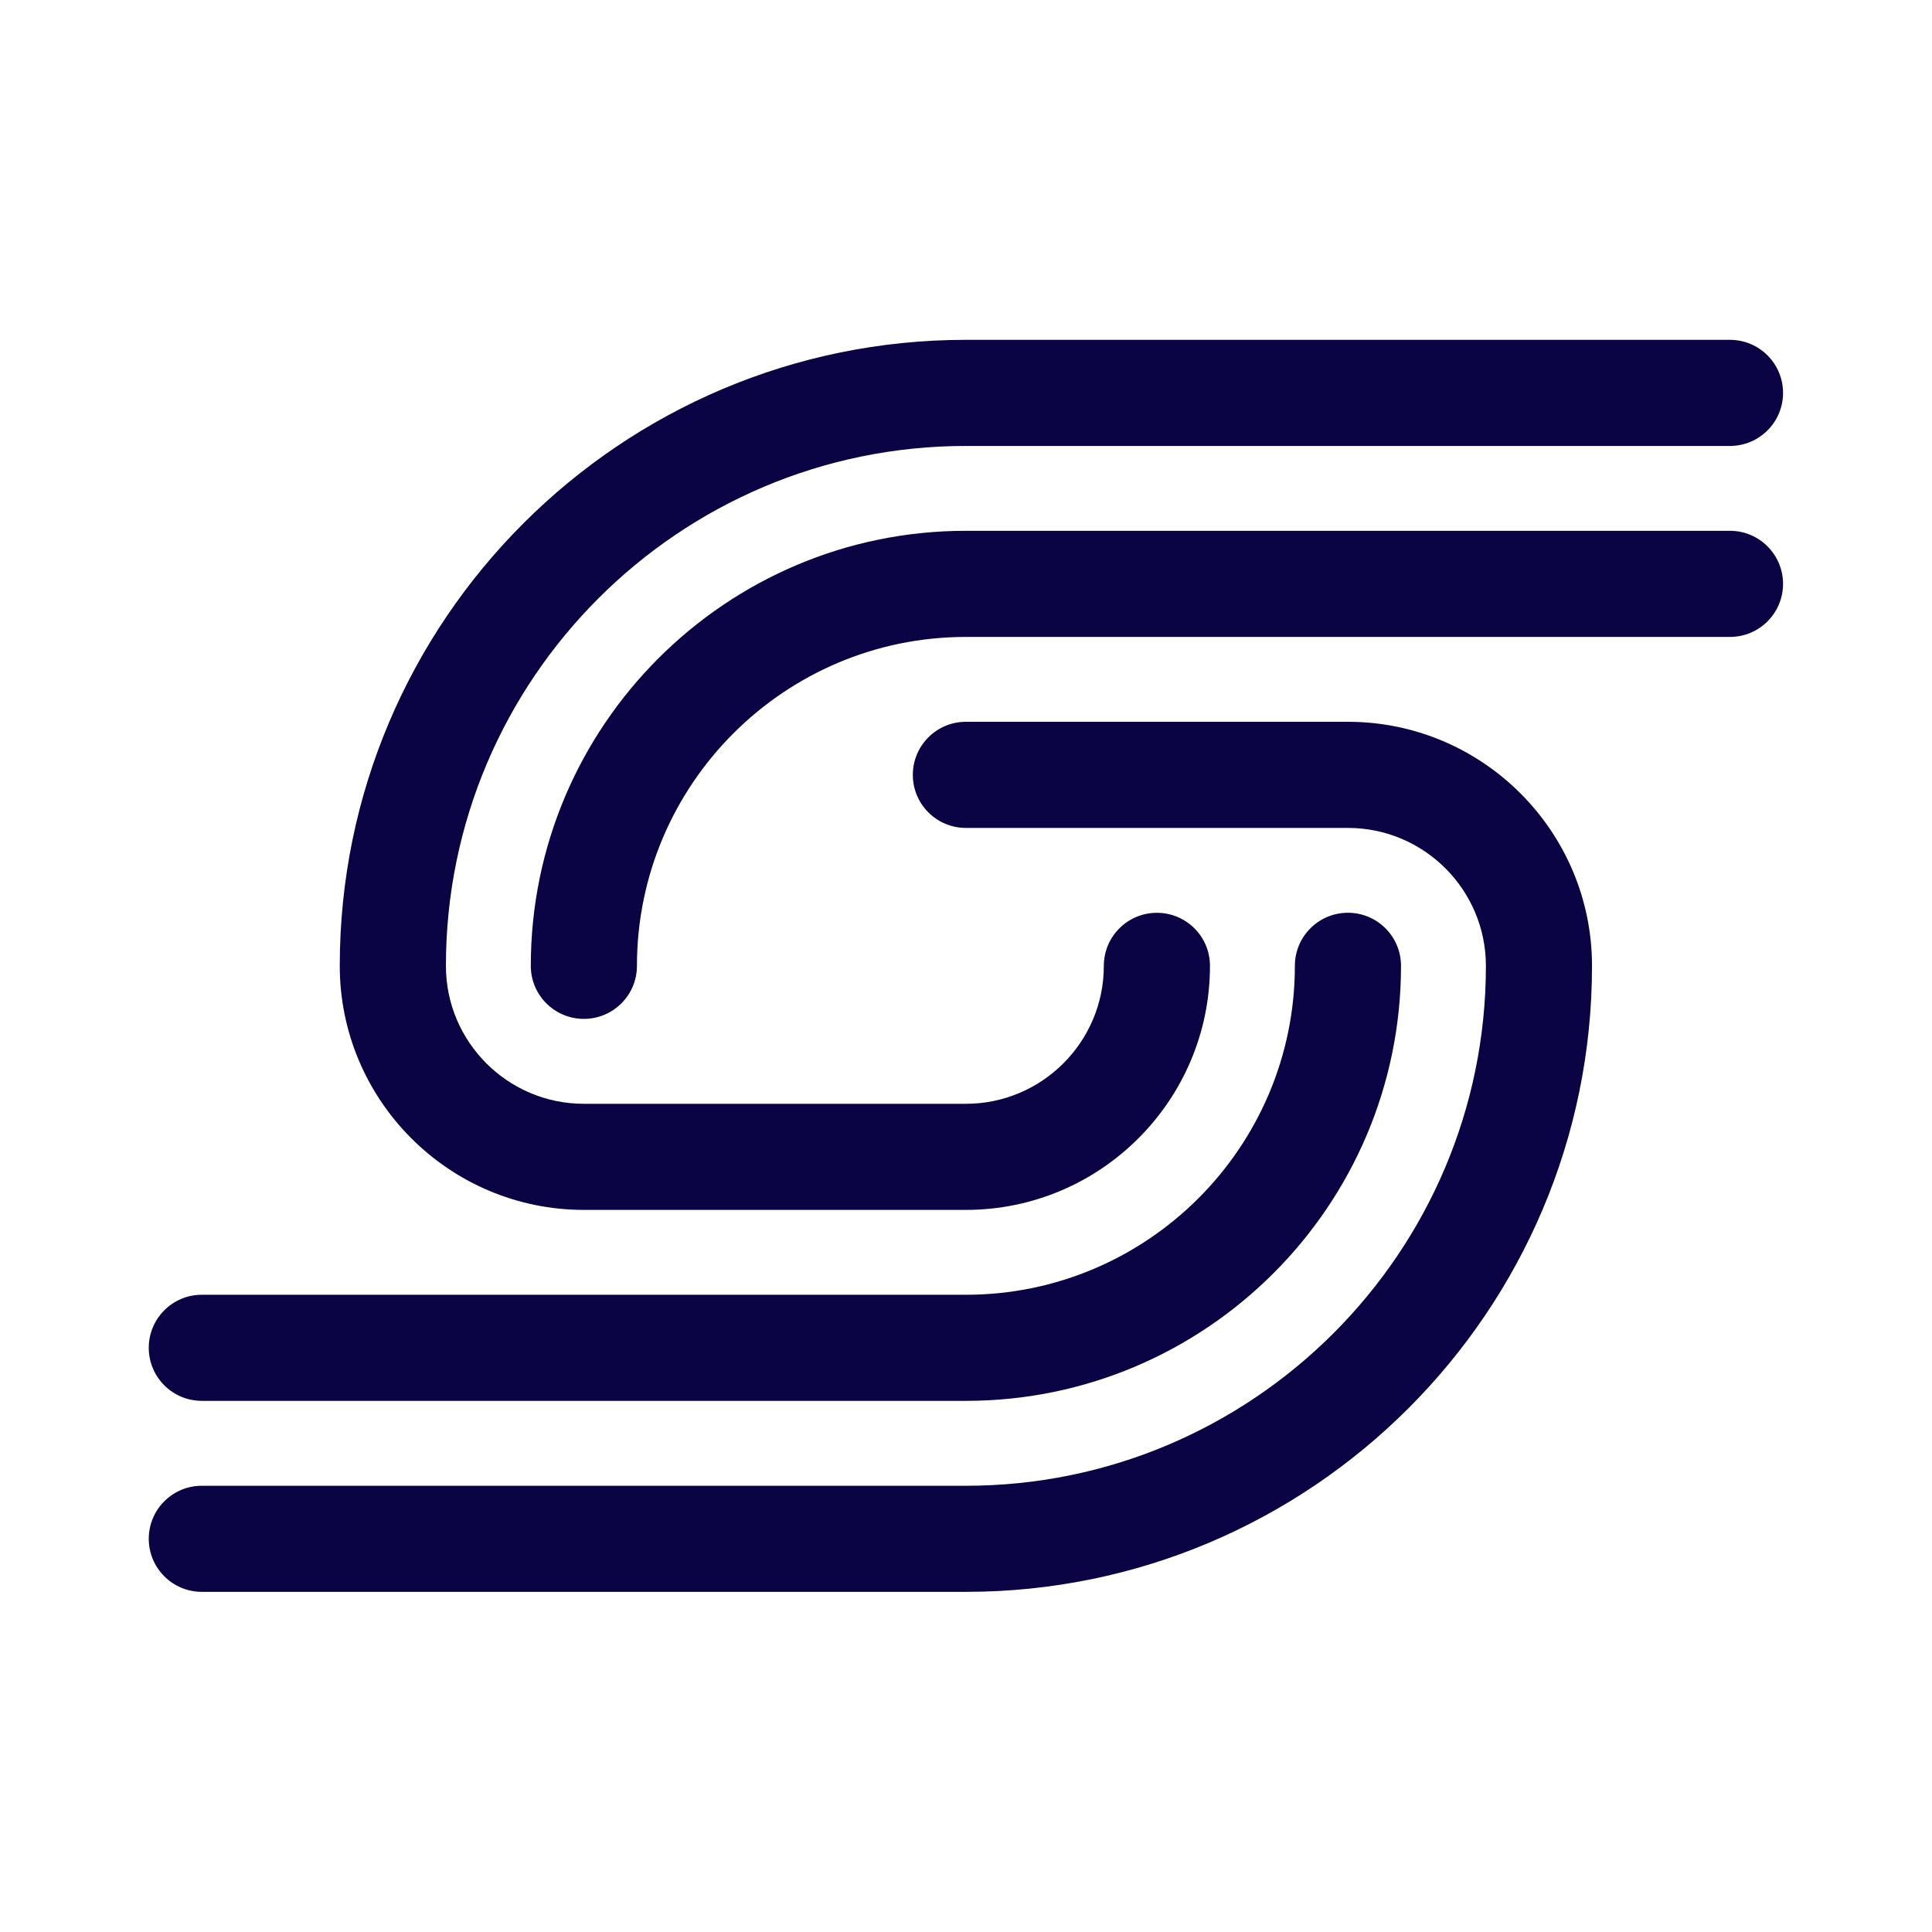 <?xml version="1.0" encoding="UTF-8"?>
<svg xmlns="http://www.w3.org/2000/svg" xmlns:xlink="http://www.w3.org/1999/xlink" width="750pt" height="750pt" viewBox="0 0 750 750" version="1.2">
<defs>
<clipPath id="clip1">
  <path d="M 57.438 131.922 L 692.574 131.922 L 692.574 617.922 L 57.438 617.922 Z M 57.438 131.922 "/>
</clipPath>
</defs>
<g id="surface1">
<rect x="0" y="0" width="750" height="750" style="fill:rgb(100%,100%,100%);fill-opacity:1;stroke:none;"/>
<rect x="0" y="0" width="750" height="750" style="fill:rgb(100%,100%,100%);fill-opacity:1;stroke:none;"/>
<rect x="0" y="0" width="750" height="750" style="fill:rgb(100%,100%,100%);fill-opacity:1;stroke:none;"/>
<g clip-path="url(#clip1)" clip-rule="nonzero">
<path style=" stroke:none;fill-rule:nonzero;fill:rgb(4.309%,1.569%,26.669%);fill-opacity:1;" d="M 692.176 226.652 C 692.176 238.027 682.957 247.254 671.57 247.254 L 374.961 247.254 C 304.543 247.254 247.262 304.527 247.262 374.934 C 247.262 386.305 238.043 395.531 226.656 395.531 C 215.27 395.531 206.055 386.305 206.055 374.934 C 206.055 281.82 281.82 206.055 374.961 206.055 L 671.57 206.055 C 682.945 206.055 692.176 215.281 692.176 226.652 Z M 78.352 543.812 L 374.961 543.812 C 468.105 543.812 543.871 468.059 543.871 374.934 C 543.871 363.559 534.652 354.332 523.266 354.332 C 511.891 354.332 502.664 363.547 502.664 374.934 C 502.664 445.34 445.379 502.625 374.949 502.625 L 78.352 502.625 C 66.965 502.625 57.75 511.84 57.75 523.215 C 57.75 534.598 66.965 543.812 78.352 543.812 Z M 523.266 280.199 L 374.961 280.199 C 363.586 280.199 354.359 289.414 354.359 300.801 C 354.359 312.184 363.574 321.398 374.961 321.398 L 523.266 321.398 C 552.801 321.398 576.824 345.414 576.824 374.945 C 576.824 486.23 486.266 576.773 374.961 576.773 L 78.352 576.773 C 66.965 576.762 57.75 585.988 57.75 597.359 C 57.75 608.73 66.965 617.957 78.352 617.957 L 374.961 617.957 C 508.988 617.957 618.016 508.949 618.016 374.945 C 618.016 322.695 575.512 280.199 523.266 280.199 Z M 226.656 469.68 L 374.961 469.68 C 427.207 469.68 469.711 427.184 469.711 374.945 C 469.711 363.574 460.496 354.348 449.109 354.348 C 437.734 354.348 428.504 363.559 428.504 374.945 C 428.504 404.477 404.484 428.492 374.949 428.492 L 226.656 428.492 C 197.121 428.492 173.102 404.477 173.102 374.945 C 173.102 263.66 263.66 173.117 374.961 173.117 L 671.57 173.117 C 682.945 173.117 692.176 163.906 692.176 152.52 C 692.176 141.133 682.945 131.922 671.57 131.922 L 374.961 131.922 C 240.938 131.922 131.895 240.93 131.895 374.934 C 131.895 427.168 174.41 469.68 226.656 469.68 Z M 226.656 469.68 "/>
</g>
</g>
</svg>
